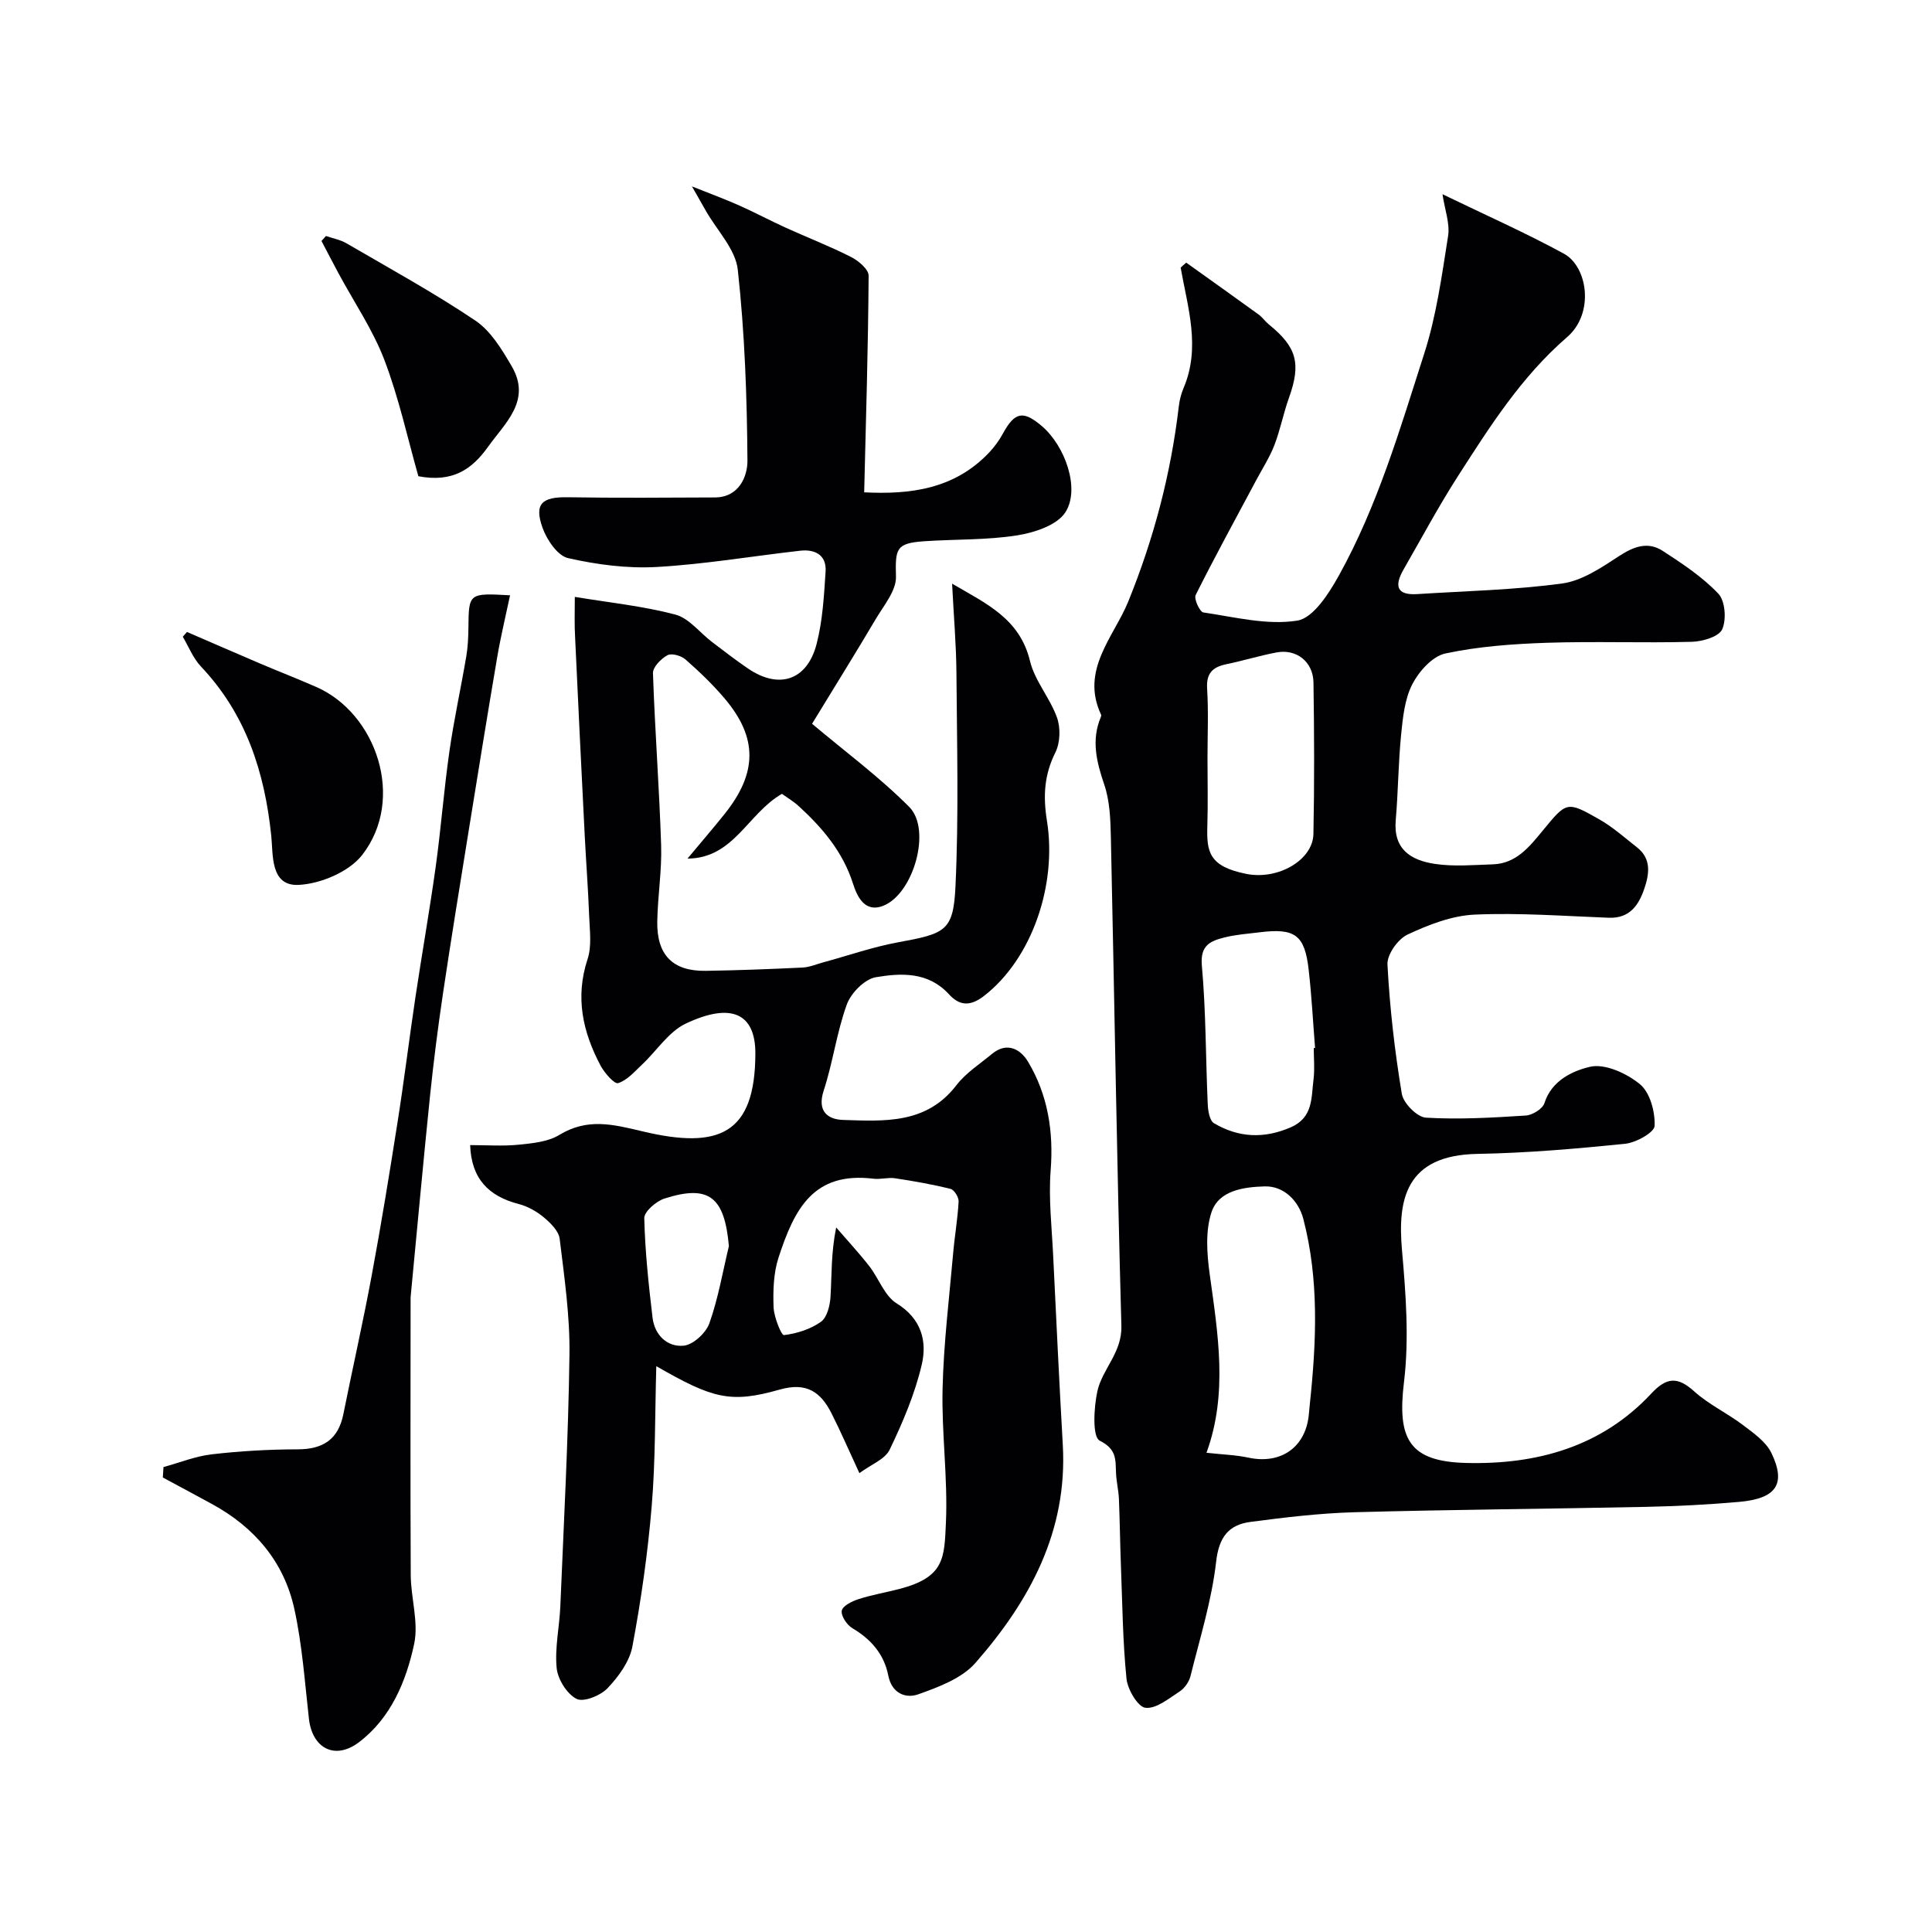 <svg enable-background="new 0 0 400 400" viewBox="0 0 400 400" xmlns="http://www.w3.org/2000/svg"><g fill="#010103"><path d="m119.01 123.58c7.13 1.18 14.1 1.89 20.81 3.66 2.83.75 5.05 3.74 7.59 5.67 2.47 1.88 4.93 3.78 7.49 5.52 6.37 4.33 12.19 2.46 14.16-5.07 1.26-4.85 1.54-9.99 1.87-15.03.22-3.41-2.18-4.66-5.26-4.31-9.92 1.12-19.79 2.81-29.74 3.37-6.08.34-12.36-.49-18.32-1.84-2.17-.49-4.38-3.77-5.27-6.24-1.8-5-.14-6.45 5.18-6.36 10.16.17 20.33.08 30.5.04 5-.02 6.75-4.38 6.73-7.62-.09-13.19-.56-26.43-2-39.53-.47-4.26-4.32-8.15-6.62-12.21-.89-1.56-1.78-3.12-2.87-5.04 3.82 1.53 6.81 2.63 9.72 3.92 3.26 1.45 6.42 3.14 9.67 4.62 4.51 2.05 9.15 3.84 13.56 6.08 1.53.77 3.64 2.56 3.63 3.87-.1 14.86-.55 29.71-.92 44.85 9.43.48 18.65-.61 25.86-8.23 1.11-1.17 2.1-2.53 2.87-3.95 2.44-4.47 4.18-4.84 8.07-1.52 4.79 4.09 7.97 12.98 4.86 17.83-1.72 2.68-6.4 4.21-9.97 4.78-6.33 1-12.84.78-19.27 1.22-5.84.4-5.99 1.53-5.84 7.33.08 2.92-2.55 6-4.23 8.85-3.84 6.51-7.84 12.92-13.14 21.61 6.77 5.71 13.92 10.99 20.12 17.22 4.68 4.7.88 18-5.38 20.46-3.94 1.55-5.47-2.11-6.28-4.63-2.11-6.56-6.29-11.47-11.18-15.96-1.16-1.06-2.55-1.88-3.52-2.58-7.11 4.08-9.97 13.36-19.55 13.4 2.57-3.09 5.2-6.13 7.71-9.27 6.78-8.49 6.84-15.76 0-23.85-2.47-2.92-5.26-5.59-8.13-8.11-.89-.78-2.88-1.35-3.74-.87-1.33.73-3.04 2.47-2.99 3.72.4 11.88 1.31 23.74 1.69 35.61.17 5.25-.71 10.52-.8 15.79-.12 6.96 3.22 10.32 10.02 10.22 6.7-.1 13.39-.36 20.08-.68 1.43-.07 2.84-.69 4.25-1.07 5.16-1.4 10.25-3.19 15.48-4.15 9.85-1.81 11.47-2.33 11.91-11.57.69-14.67.31-29.4.2-44.1-.04-5.92-.56-11.84-.9-18.59 7.08 4.15 14.01 7.22 16.13 16.02.99 4.11 4.15 7.65 5.59 11.71.76 2.13.67 5.18-.32 7.18-2.32 4.66-2.59 9-1.76 14.2 2.12 13.23-3.08 28.56-13.06 36.27-3.01 2.32-5.18 1.87-7.22-.36-4.3-4.7-9.89-4.42-15.14-3.54-2.32.39-5.14 3.26-6.01 5.63-2.1 5.77-2.88 12.01-4.8 17.87-1.4 4.28.88 5.95 4.01 6.05 8.52.27 17.25.9 23.45-7.16 1.96-2.56 4.86-4.41 7.39-6.51 3.14-2.6 5.95-.93 7.48 1.64 4.09 6.87 5.29 14.4 4.67 22.46-.46 5.86.24 11.81.52 17.72.63 13.04 1.25 26.08 1.99 39.11 1.02 17.9-6.86 32.35-18.1 45.17-2.81 3.2-7.61 4.99-11.83 6.49-2.56.91-5.47-.15-6.2-3.88-.86-4.4-3.55-7.52-7.44-9.81-1.13-.67-2.39-2.56-2.19-3.63.19-1 2.13-1.96 3.48-2.39 2.78-.9 5.68-1.38 8.51-2.12 9.29-2.43 9.24-6.38 9.57-13.66.42-9.23-.91-18.54-.69-27.79.22-9.36 1.37-18.7 2.19-28.04.31-3.58.94-7.13 1.13-10.71.05-.87-.91-2.42-1.66-2.61-3.78-.94-7.64-1.62-11.5-2.2-1.45-.22-3.01.27-4.47.09-12.42-1.51-16.36 6.22-19.66 16.35-1.04 3.2-1.14 6.83-1.02 10.24.07 2.05 1.62 5.85 2.14 5.79 2.66-.32 5.5-1.21 7.67-2.76 1.27-.9 1.87-3.37 1.98-5.18.27-4.48.09-8.99 1.17-14.35 2.29 2.66 4.68 5.23 6.84 7.99 1.98 2.54 3.16 6.17 5.68 7.73 5.15 3.18 6.33 7.85 5.2 12.68-1.42 6.07-3.93 11.96-6.64 17.6-.96 2.01-3.87 3.08-6.27 4.87-2.21-4.76-3.88-8.65-5.79-12.41-2.23-4.39-5.14-6.48-10.72-4.89-10.19 2.9-13.87 1.86-25.54-4.85-.29 9.95-.16 19.49-.95 28.95-.81 9.75-2.2 19.48-4 29.09-.59 3.13-2.87 6.25-5.15 8.64-1.46 1.53-4.97 2.95-6.42 2.2-2-1.03-3.88-4.06-4.11-6.39-.41-4.2.58-8.51.76-12.78.72-17.37 1.66-34.74 1.89-52.11.11-7.99-1.06-16.03-2.03-23.99-.2-1.6-1.89-3.26-3.28-4.42-1.48-1.23-3.33-2.28-5.19-2.76-6.25-1.61-9.82-5.26-10.06-12.2 3.4 0 6.74.25 10.03-.08 2.86-.29 6.05-.59 8.4-2.01 5.8-3.53 10.98-2.26 17.24-.76 15.94 3.81 23.34.52 23.38-16.11.02-8.34-5.02-10.65-14.42-6.19-3.54 1.68-5.99 5.61-9 8.44-1.56 1.46-3.1 3.28-4.99 3.88-.77.25-2.82-2.1-3.63-3.61-3.7-6.96-5.31-14.15-2.7-22.06.9-2.72.44-5.94.33-8.92-.21-5.63-.65-11.25-.93-16.88-.68-13.53-1.35-27.07-1.97-40.6-.18-2.89-.07-5.72-.07-8.6zm31.9 134.41c-.91-10.18-4.11-12.79-13.32-9.85-1.73.55-4.23 2.71-4.2 4.07.16 6.87.9 13.74 1.71 20.58.43 3.62 3.04 6.14 6.45 5.82 1.96-.19 4.61-2.63 5.32-4.64 1.83-5.15 2.75-10.63 4.04-15.98z"/><path d="m245.6 54.38c4.99 3.57 10 7.12 14.96 10.72.8.58 1.38 1.45 2.15 2.08 5.81 4.69 6.69 8.12 4.15 15.2-1.15 3.2-1.78 6.58-3 9.75-.98 2.54-2.49 4.88-3.78 7.3-4.22 7.9-8.52 15.76-12.53 23.76-.4.8.86 3.51 1.59 3.61 6.48.95 13.2 2.69 19.45 1.69 3.32-.53 6.55-5.63 8.61-9.33 8.02-14.46 12.65-30.32 17.67-45.95 2.52-7.84 3.65-16.16 4.94-24.34.41-2.6-.68-5.44-1.16-8.66 8.81 4.27 17.16 7.96 25.15 12.32 4.91 2.68 6.36 12.33.66 17.26-9.48 8.2-15.99 18.49-22.6 28.78-4.03 6.27-7.55 12.87-11.27 19.34-1.86 3.24-1.59 5.38 2.85 5.09 10.01-.64 20.09-.85 30.01-2.2 4.11-.56 8.1-3.28 11.73-5.65 3.06-2 5.98-3.1 9.08-1.09 4.06 2.64 8.21 5.38 11.5 8.85 1.43 1.51 1.71 5.37.8 7.39-.7 1.54-4.09 2.52-6.31 2.58-9.99.27-20-.13-29.99.2-7.04.24-14.17.75-21.03 2.22-2.66.57-5.45 3.69-6.82 6.35-1.58 3.06-1.96 6.87-2.32 10.41-.59 5.91-.61 11.87-1.12 17.79-.5 5.89 3 8.26 8.17 9.02 3.91.58 7.99.21 11.98.08 4.73-.16 7.48-3.57 10.14-6.8 5.08-6.18 5.06-6.38 11.81-2.54 2.82 1.6 5.29 3.82 7.86 5.83 3.03 2.38 2.53 5.55 1.5 8.57-1.16 3.41-3.03 6.16-7.34 6-9.26-.35-18.54-1.06-27.77-.65-4.72.21-9.55 2.09-13.9 4.13-1.99.93-4.27 4.13-4.16 6.19.47 8.96 1.5 17.93 2.97 26.78.32 1.95 3.17 4.83 4.99 4.94 6.86.41 13.8 0 20.68-.44 1.38-.09 3.48-1.38 3.85-2.55 1.5-4.75 5.91-6.71 9.43-7.54 3.09-.73 7.64 1.36 10.37 3.62 2.08 1.72 3.14 5.7 3.02 8.61-.06 1.37-3.86 3.48-6.12 3.71-10.15 1.03-20.34 1.91-30.53 2.09-14.94.25-16.56 9.5-15.66 19.84.8 9.1 1.51 18.42.42 27.42-1.43 11.77 1.05 16.44 12.9 16.73 14.56.36 28-3.31 38.32-14.39 3.18-3.41 5.46-3.51 8.89-.41 3 2.7 6.81 4.48 10.06 6.94 2.2 1.67 4.78 3.46 5.91 5.81 3.08 6.42 1.01 9.43-6.69 10.11-6.41.57-12.86.89-19.3 1.03-20.1.42-40.2.56-60.29 1.11-7.2.2-14.4 1.06-21.55 2-4.53.59-6.56 3.11-7.14 8.23-.91 8-3.36 15.83-5.31 23.69-.29 1.18-1.2 2.5-2.21 3.16-2.25 1.46-4.87 3.66-7.11 3.41-1.57-.17-3.7-3.78-3.93-6.02-.78-7.71-.85-15.48-1.15-23.24-.18-4.66-.23-9.33-.42-14-.08-1.79-.53-3.57-.6-5.36-.12-2.75.17-4.92-3.38-6.69-1.54-.77-1.22-6.82-.49-10.19 1.01-4.65 5.13-7.99 4.98-13.56-.94-33.77-1.44-67.55-2.18-101.32-.08-3.59-.22-7.37-1.35-10.71-1.61-4.74-2.75-9.24-.72-14.05.06-.15.11-.36.04-.49-4.34-9.22 2.68-16.15 5.63-23.4 5.33-13.13 8.83-26.47 10.47-40.43.15-1.28.48-2.59.98-3.77 3.58-8.37.88-16.64-.6-24.94.37-.36.76-.7 1.16-1.03zm4.19 246.4c3.3.37 6.02.44 8.63 1 6.89 1.49 12.08-2.25 12.59-9.26.05-.66.13-1.31.19-1.96 1.35-12.81 1.92-25.64-1.37-38.23-.94-3.6-3.94-6.84-8.05-6.7-4.23.14-9.46.78-10.97 5.4-1.26 3.86-.94 8.5-.37 12.66 1.71 12.43 3.83 24.81-.65 37.09zm.21-143.78c0 4.65.11 9.3-.03 13.94-.17 5.39.29 8.44 8.07 9.99 6.55 1.31 13.78-2.84 13.89-8.27.21-10.45.17-20.92.01-31.37-.07-4.29-3.54-6.99-7.64-6.21-3.5.66-6.92 1.72-10.41 2.44-2.84.59-4.16 1.87-3.97 5.04.3 4.79.08 9.62.08 14.44zm22 59.99c.09-.01.18-.02.27-.02-.43-5.41-.71-10.84-1.33-16.24-.81-7.17-2.85-8.62-10.13-7.71-2.43.3-4.9.47-7.26 1.06-2.87.72-5.1 1.56-4.72 5.82.86 9.54.79 19.15 1.22 28.73.06 1.36.39 3.39 1.29 3.92 5.07 3 10.36 3.26 15.91.84 4.66-2.03 4.22-6.15 4.7-9.91.27-2.14.05-4.33.05-6.49z"/><path d="m33.85 303.74c3.33-.91 6.61-2.25 10-2.64 5.89-.68 11.85-1.02 17.78-1.03 5.25-.01 8.41-2.05 9.46-7.29 1.92-9.56 4.08-19.08 5.86-28.67 1.97-10.58 3.7-21.21 5.37-31.85 1.35-8.56 2.4-17.16 3.68-25.73 1.35-9.04 2.95-18.04 4.21-27.1 1.1-7.94 1.7-15.96 2.84-23.9.94-6.58 2.38-13.08 3.49-19.64.33-1.94.42-3.94.44-5.91.07-7.18.07-7.21 8.62-6.73-.92 4.37-1.93 8.54-2.65 12.76-2.05 12.05-4 24.13-5.95 36.2-1.79 11.12-3.61 22.24-5.27 33.38-1.06 7.12-1.97 14.26-2.71 21.42-1.41 13.71-2.65 27.44-3.97 41.15-.02.17-.04.33-.04.5 0 19.15-.07 38.3.03 57.45.03 4.77 1.66 9.75.71 14.24-1.66 7.76-4.82 15.35-11.43 20.36-5 3.78-9.67 1.24-10.36-4.85-.86-7.62-1.39-15.33-3.03-22.79-2.15-9.74-8.25-16.88-17.03-21.67-3.39-1.85-6.8-3.67-10.19-5.5.05-.7.1-1.43.14-2.16z"/><path d="m38.71 130.84c5.02 2.17 10.04 4.36 15.07 6.51 3.88 1.65 7.82 3.18 11.68 4.87 12.48 5.46 18.55 23.21 9.52 34.8-2.72 3.49-8.63 5.98-13.19 6.19-5.88.26-5.22-6.27-5.63-10.19-1.38-13.21-5.23-25.17-14.56-35.03-1.62-1.71-2.53-4.09-3.76-6.16.29-.34.58-.67.87-.99z"/><path d="m86.62 98.6c-2.2-7.72-4.01-16.13-7.04-24.08-2.4-6.28-6.3-11.99-9.51-17.96-1.19-2.21-2.34-4.45-3.51-6.67.31-.34.62-.68.93-1.03 1.42.49 2.96.77 4.24 1.51 8.97 5.23 18.1 10.23 26.7 16.01 3.19 2.15 5.49 5.98 7.51 9.44 4.14 7.11-1.32 11.68-4.95 16.76-3.32 4.63-7.33 7.36-14.37 6.02z"/></g></svg>